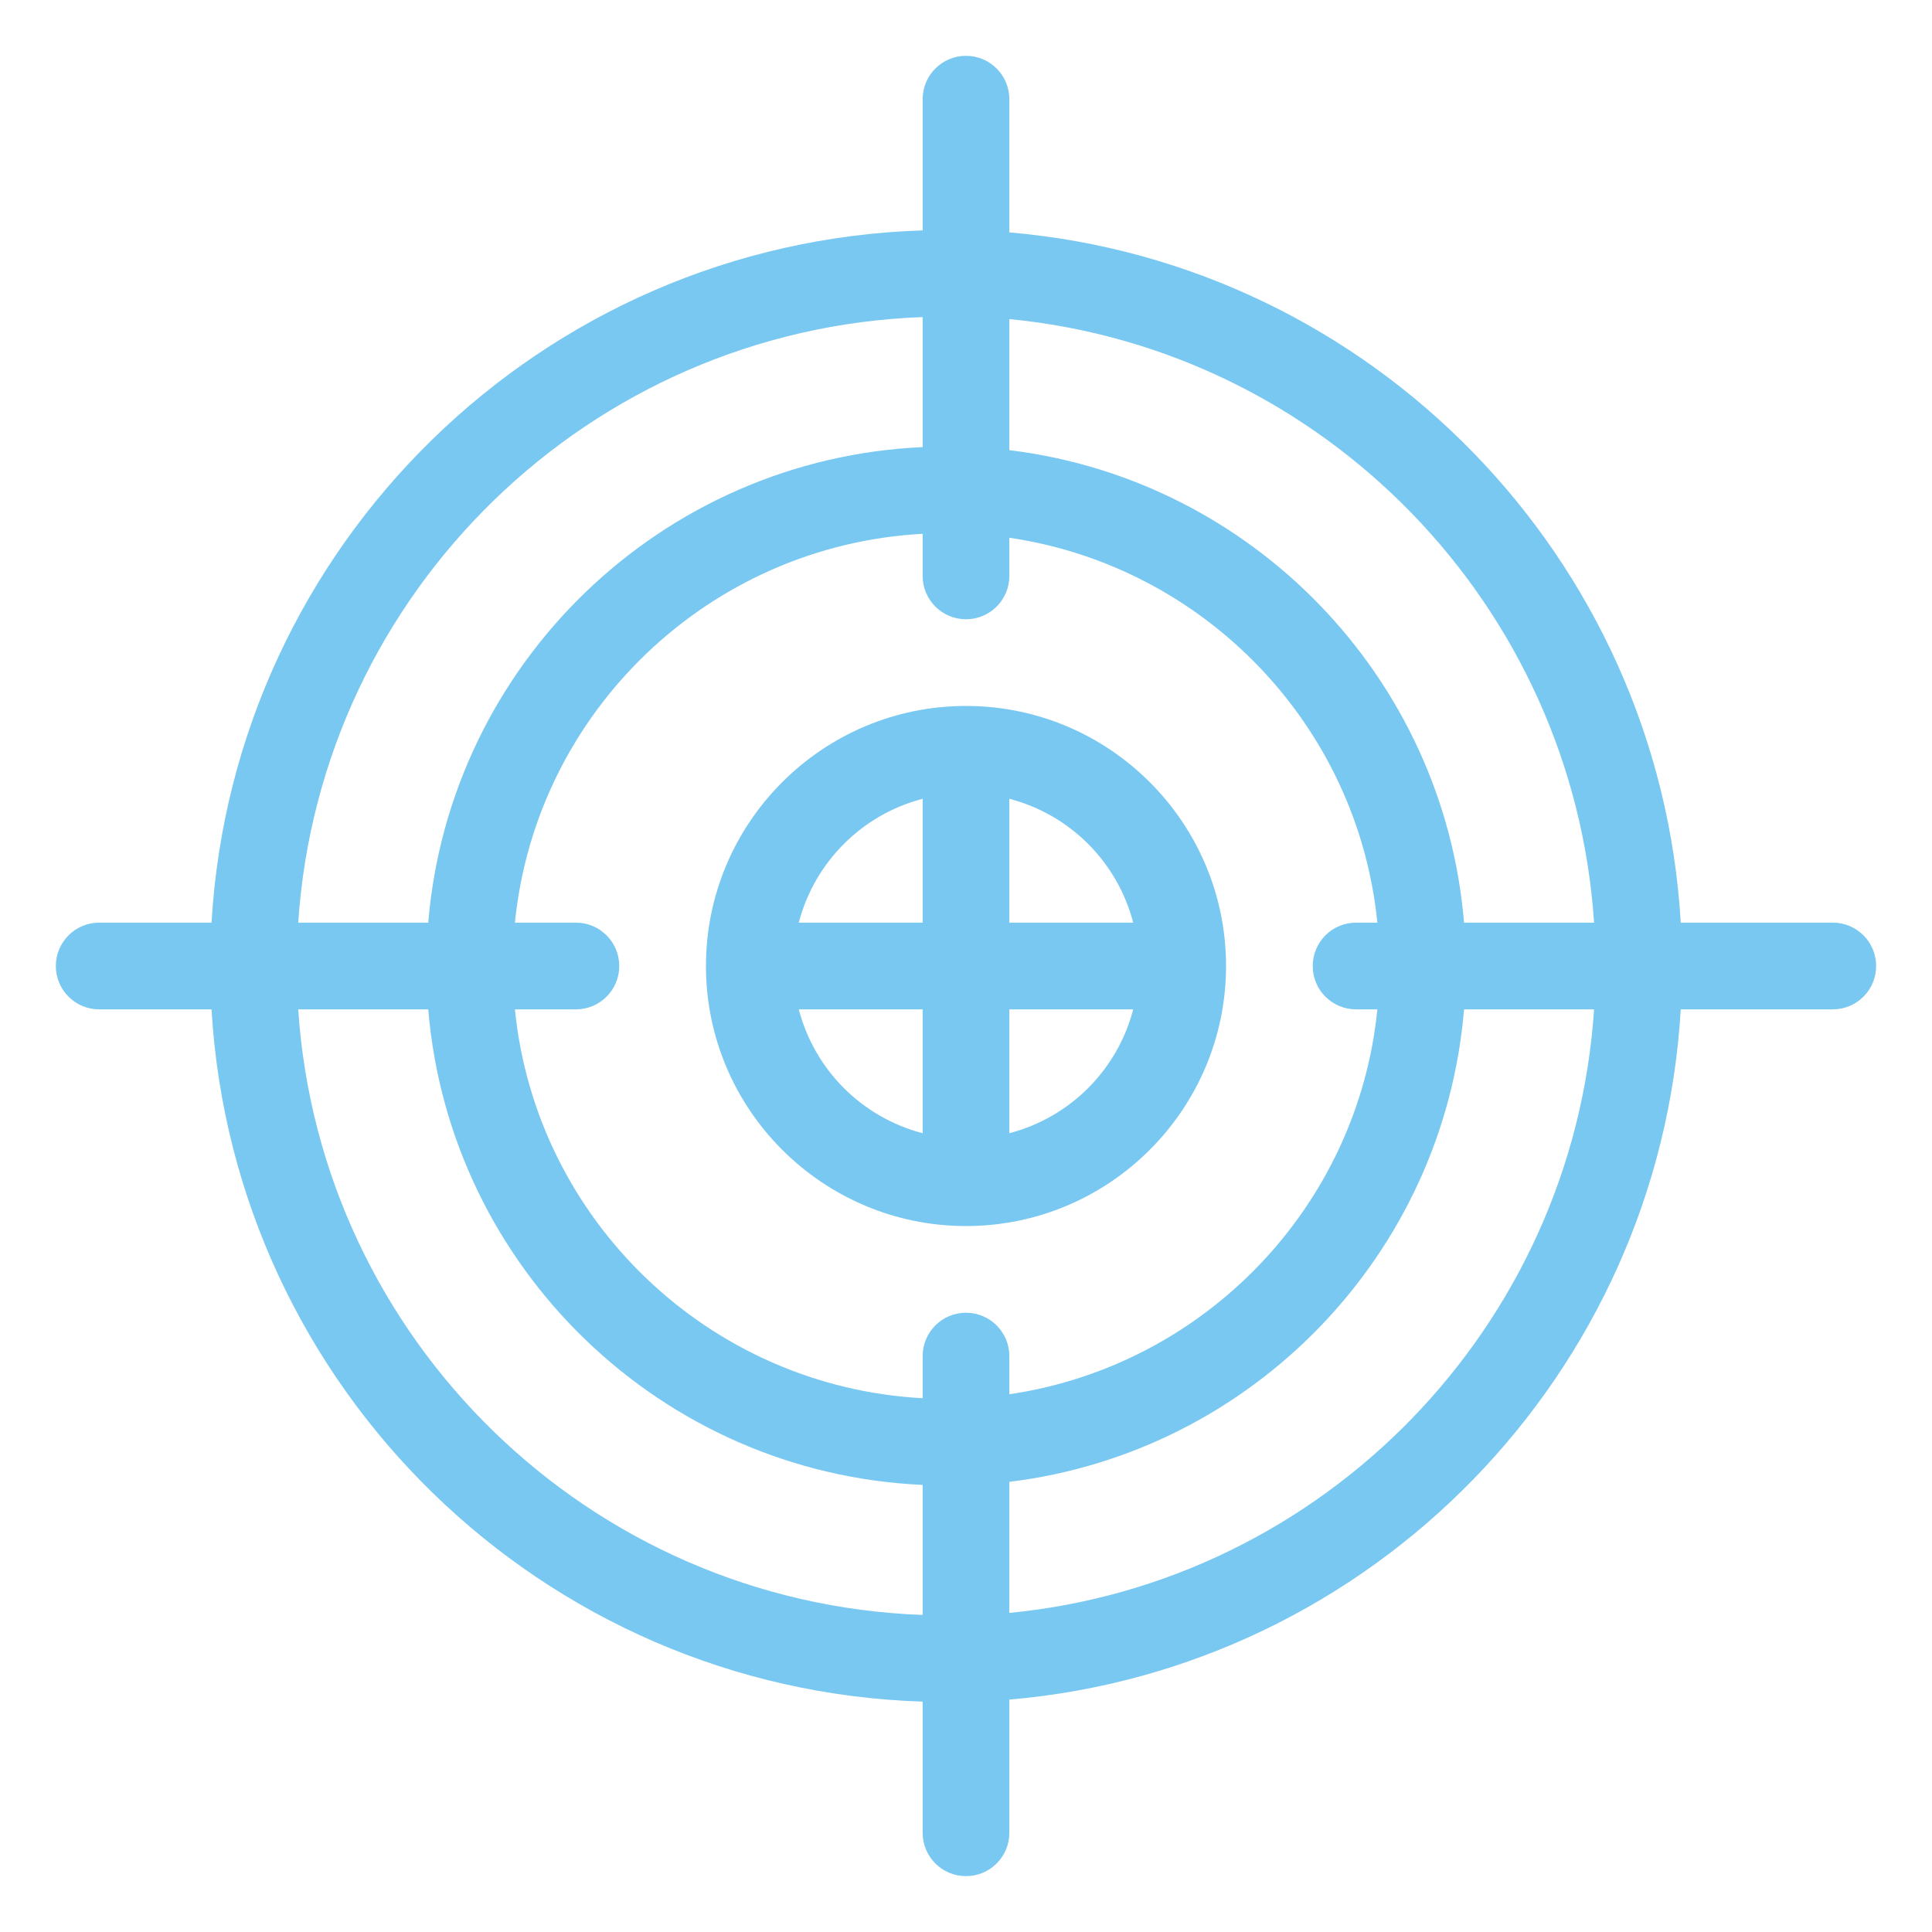 <?xml version="1.0" standalone="no"?>
<!-- Generator: Adobe Fireworks 10, Export SVG Extension by Aaron Beall (http://fireworks.abeall.com) . Version: 0.6.1  -->
<!DOCTYPE svg PUBLIC "-//W3C//DTD SVG 1.1//EN" "http://www.w3.org/Graphics/SVG/1.1/DTD/svg11.dtd">
<svg id="Untitled-P%E1gina%201" viewBox="0 0 90 90" style="background-color:#ffffff00" version="1.1"
	xmlns="http://www.w3.org/2000/svg" xmlns:xlink="http://www.w3.org/1999/xlink" xml:space="preserve"
	x="0px" y="0px" width="90px" height="90px"
>
	<g id="Capa%201">
		<g>
			<path d="M 85.38 42.981 L 78.296 42.981 C 77.3 25.977 63.903 12.271 47.019 10.826 L 47.019 4.62 C 47.019 3.504 46.115 2.601 45 2.601 C 43.885 2.601 42.981 3.504 42.981 4.62 L 42.981 10.733 C 25.24 11.295 10.886 25.36 9.854 42.981 L 4.62 42.981 C 3.505 42.981 2.601 43.884 2.601 45.001 C 2.601 46.116 3.505 47.02 4.62 47.02 L 9.854 47.02 C 10.887 64.641 25.24 78.704 42.981 79.268 L 42.981 85.38 C 42.981 86.496 43.885 87.398 45 87.398 C 46.115 87.398 47.019 86.496 47.019 85.38 L 47.019 79.174 C 63.902 77.73 77.299 64.024 78.296 47.02 L 85.38 47.02 C 86.496 47.02 87.398 46.116 87.398 45.001 C 87.398 43.884 86.496 42.981 85.38 42.981 ZM 74.258 42.981 L 68.201 42.981 C 67.251 31.543 58.332 22.349 47.019 20.97 L 47.019 14.864 C 61.677 16.286 73.276 28.201 74.258 42.981 ZM 63.171 47.02 L 64.163 47.02 C 63.243 56.23 56.102 63.613 47.019 64.95 L 47.019 63.171 C 47.019 62.055 46.115 61.152 45 61.152 C 43.885 61.152 42.981 62.055 42.981 63.171 L 42.981 65.135 C 33.03 64.598 24.967 56.847 23.987 47.02 L 26.829 47.02 C 27.944 47.02 28.848 46.116 28.848 45.001 C 28.848 43.884 27.944 42.981 26.829 42.981 L 23.987 42.981 C 24.967 33.153 33.03 25.403 42.981 24.866 L 42.981 26.829 C 42.981 27.945 43.885 28.848 45 28.848 C 46.115 28.848 47.019 27.945 47.019 26.829 L 47.019 25.05 C 56.102 26.387 63.244 33.771 64.163 42.981 L 63.171 42.981 C 62.055 42.981 61.152 43.884 61.152 45.001 C 61.152 46.116 62.055 47.02 63.171 47.02 ZM 42.981 14.771 L 42.981 20.828 C 30.805 21.375 20.95 30.926 19.949 42.981 L 13.892 42.981 C 14.914 27.586 27.466 15.329 42.981 14.771 ZM 13.892 47.02 L 19.949 47.02 C 20.951 59.074 30.805 68.625 42.981 69.173 L 42.981 75.23 C 27.466 74.672 14.915 62.414 13.892 47.02 ZM 47.019 75.136 L 47.019 69.03 C 58.332 67.651 67.25 58.458 68.201 47.02 L 74.258 47.02 C 73.275 61.799 61.677 73.714 47.019 75.136 Z" fill="#79c8f1"/>
			<path d="M 45 32.886 C 38.32 32.886 32.886 38.32 32.886 45 C 32.886 45 32.886 45 32.886 45.001 L 32.886 45.001 L 32.886 45.001 C 32.886 51.68 38.32 57.114 45 57.114 C 51.68 57.114 57.113 51.68 57.114 45.001 L 57.114 45.001 L 57.114 45.001 C 57.114 45 57.114 45 57.114 45 C 57.114 38.32 51.68 32.886 45 32.886 ZM 52.789 42.981 L 47.019 42.981 L 47.019 37.211 C 49.844 37.945 52.056 40.157 52.789 42.981 ZM 42.981 37.211 L 42.981 42.981 L 37.21 42.981 C 37.945 40.157 40.157 37.945 42.981 37.211 ZM 37.211 47.02 L 42.981 47.02 L 42.981 52.789 C 40.157 52.055 37.945 49.844 37.211 47.02 ZM 47.019 52.789 L 47.019 47.02 L 52.789 47.02 C 52.055 49.844 49.843 52.055 47.019 52.789 Z" fill="#79c8f1"/>
		</g>
	</g>
</svg>